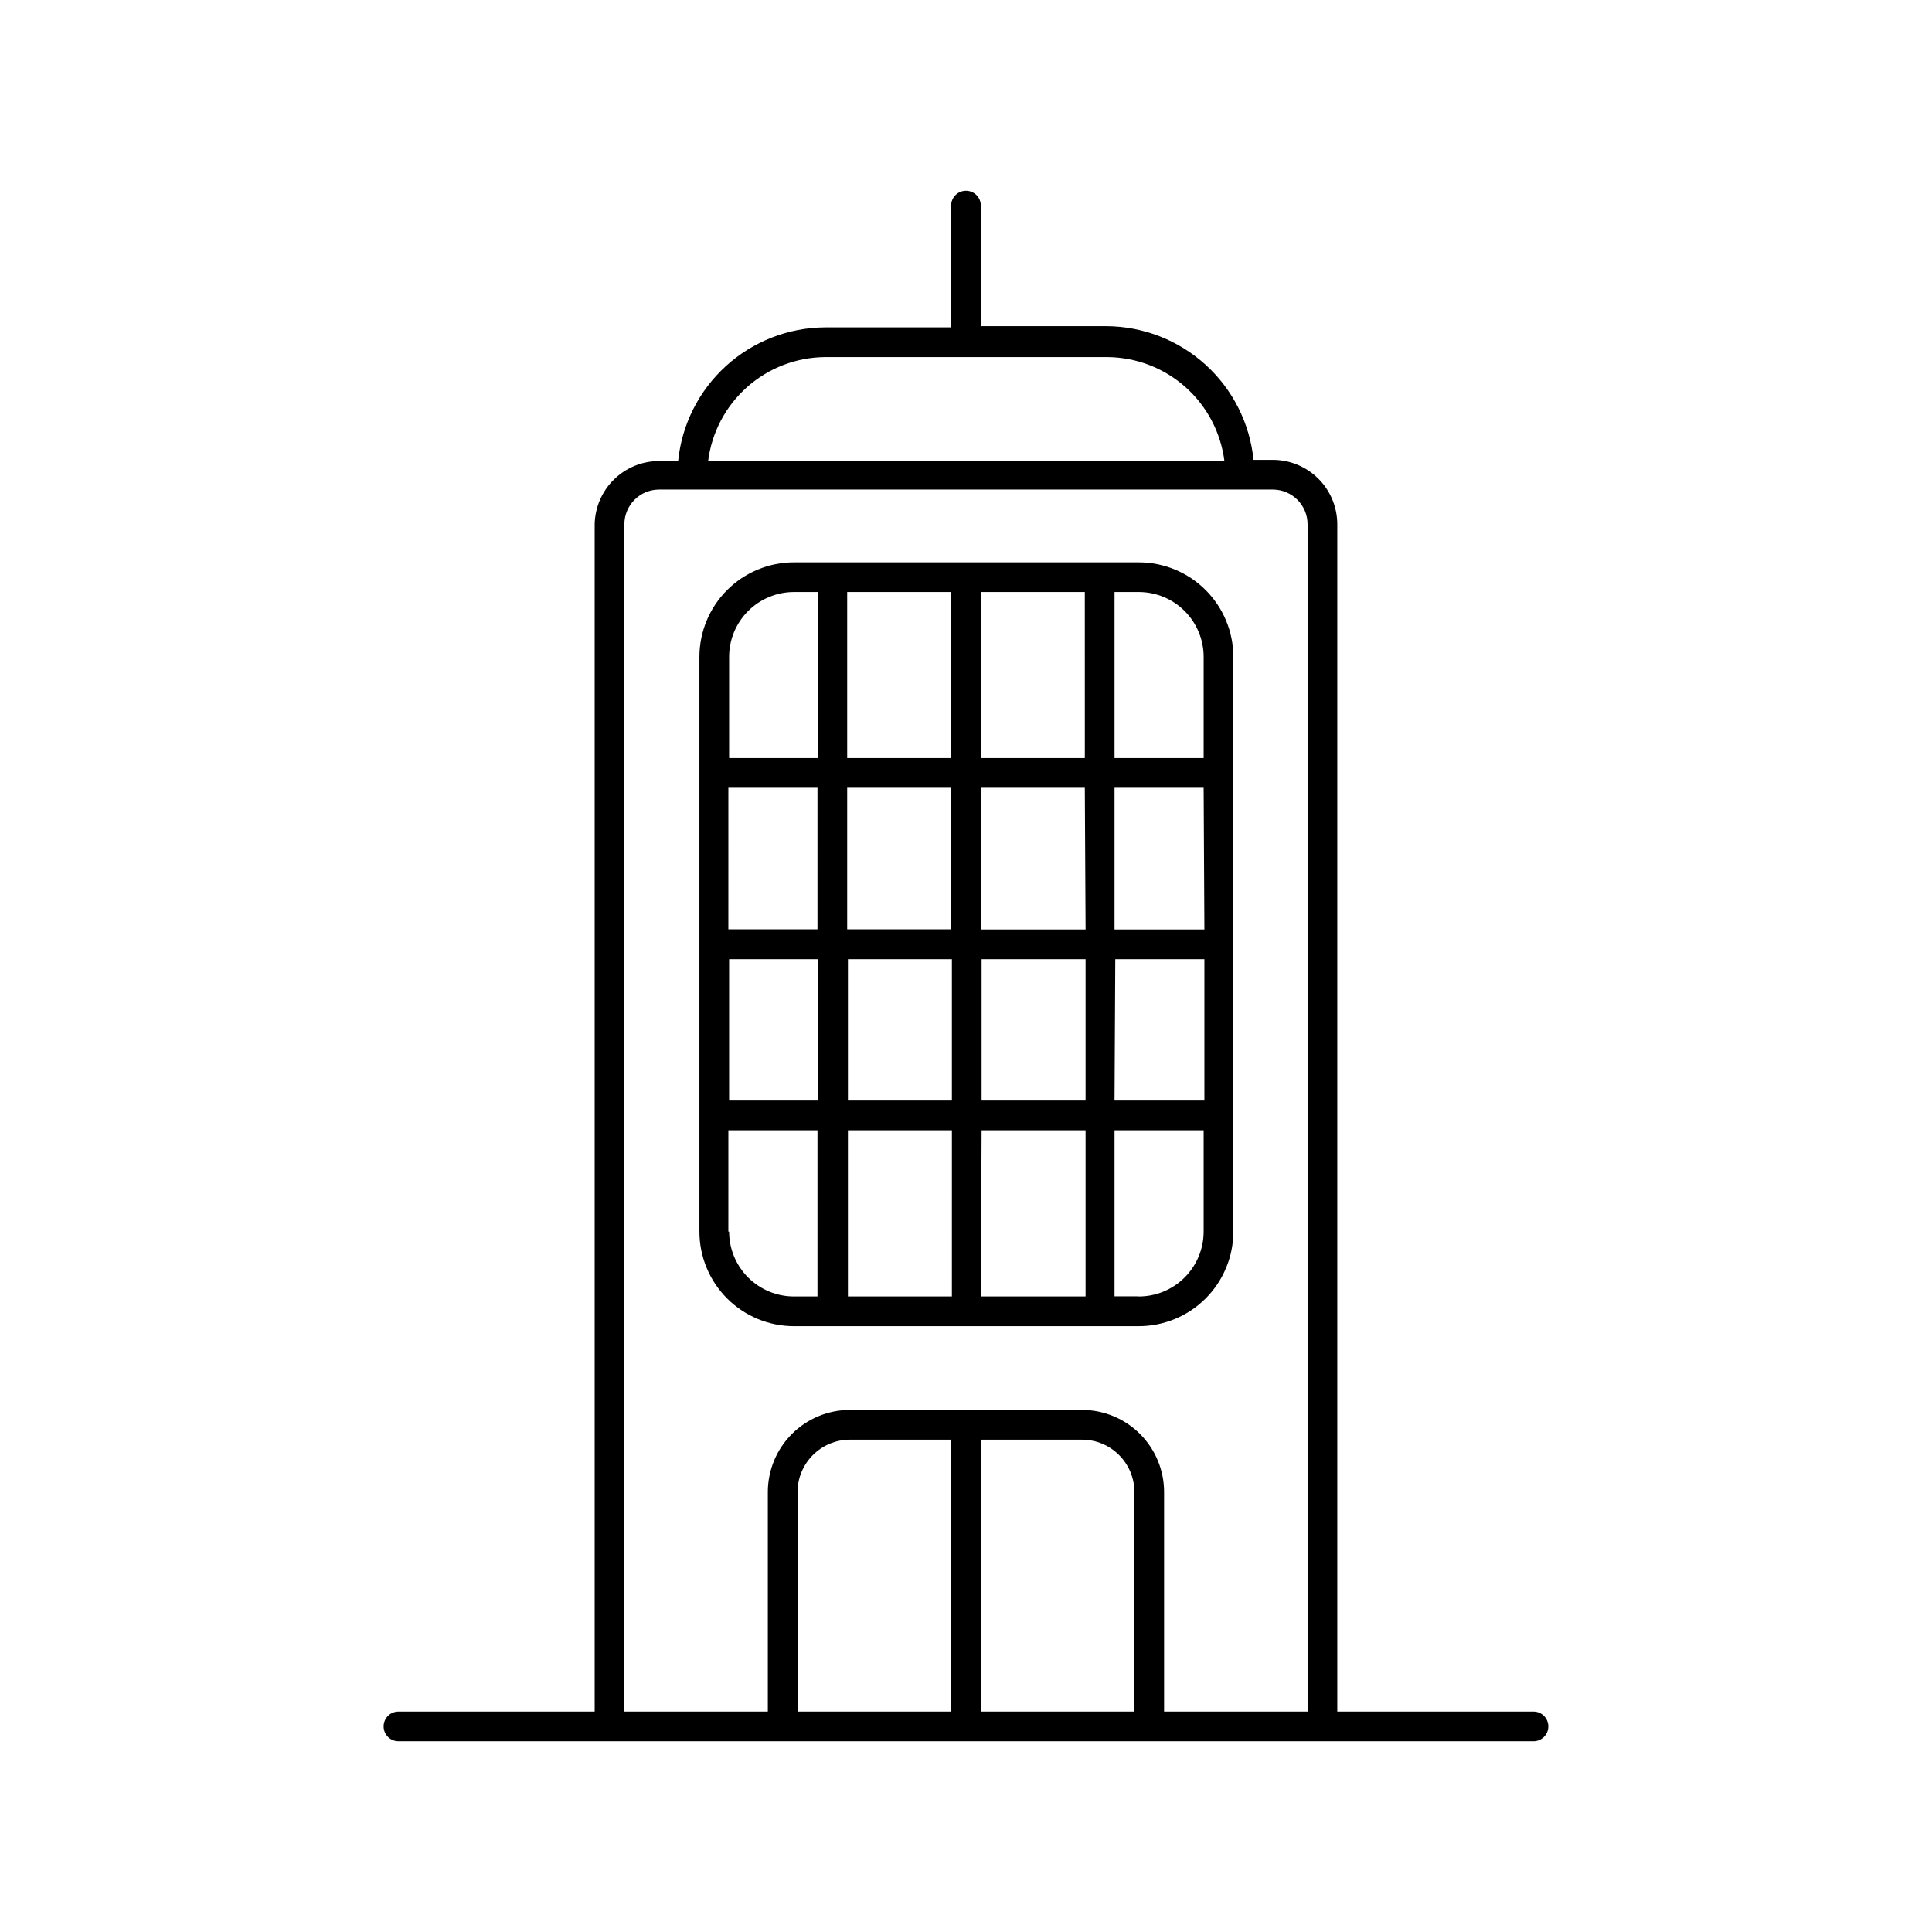<?xml version="1.0" encoding="UTF-8"?>
<!-- Uploaded to: SVG Repo, www.svgrepo.com, Generator: SVG Repo Mixer Tools -->
<svg fill="#000000" width="800px" height="800px" version="1.1" viewBox="144 144 512 512" xmlns="http://www.w3.org/2000/svg">
 <g>
  <path d="m354.42 495.45h91.16c6.676 0.055 13.098-2.559 17.84-7.258 4.746-4.699 7.418-11.098 7.43-17.773v-152.32c0-6.648-2.641-13.027-7.344-17.73-4.703-4.699-11.078-7.34-17.73-7.34h-91.355c-6.648 0-13.023 2.641-17.727 7.34-4.703 4.703-7.344 11.082-7.344 17.73v152.32c0.012 6.641 2.656 13.008 7.356 17.703 4.703 4.695 11.074 7.328 17.715 7.328zm14.289-97.258h27.551v37.473h-27.551zm-7.871 37.473h-23.617v-37.473h23.617zm35.426 7.871-0.004 44.043h-27.551v-44.043zm7.871 0h27.551v44.043h-27.75zm0-7.871v-37.473h27.551v37.473zm35.426-37.473h23.617v37.473h-23.816zm23.617-7.871h-23.816v-37.551h23.617zm-31.488 0h-27.754v-37.551h27.551zm-27.754-45.422v-44.004h27.551l0.004 44.004zm-7.871 0h-27.551v-44.004h27.551zm0 7.871v37.512h-27.551v-37.512zm-35.426 37.512h-23.617l0.004-37.512h23.617zm-23.617 80.098 0.004-26.844h23.617l-0.004 44.043h-6.219c-4.555 0-8.922-1.805-12.148-5.023-3.223-3.219-5.039-7.582-5.051-12.137zm108.36 17.16h-6.019v-44.004h23.617v26.883c-0.012 4.59-1.855 8.984-5.125 12.207-3.266 3.223-7.684 5.008-12.273 4.953zm17.598-169.45v26.805h-23.617v-44.004h6.414c4.562 0 8.938 1.812 12.164 5.035 3.227 3.227 5.039 7.602 5.039 12.164zm-108.56-17.199h6.414l0.004 44.004h-23.617v-26.805c0-4.562 1.812-8.938 5.039-12.164 3.227-3.223 7.602-5.035 12.16-5.035z"/>
  <path d="m550.39 597.59h-51.996v-314.64c0-4.531-1.801-8.875-5.004-12.078s-7.547-5.004-12.078-5.004h-5.117c-0.973-9.676-5.492-18.648-12.688-25.188-7.195-6.543-16.555-10.188-26.277-10.238h-33.301v-31.957c0-2.176-1.762-3.938-3.934-3.938-2.176 0-3.938 1.762-3.938 3.938v32.273h-33.379c-9.723 0.047-19.082 3.695-26.277 10.234-7.195 6.543-11.715 15.516-12.688 25.191h-5.117c-4.461 0.02-8.742 1.785-11.918 4.918-3.18 3.133-5.004 7.387-5.086 11.848v314.64h-51.996c-2.172 0-3.934 1.762-3.934 3.938 0 2.172 1.762 3.934 3.934 3.934h300.79c2.172 0 3.934-1.762 3.934-3.934 0-2.176-1.762-3.938-3.934-3.938zm-187.71-358.96h74.785c7.633 0.055 14.98 2.879 20.688 7.945 5.703 5.07 9.375 12.035 10.328 19.609h-136.82c0.953-7.574 4.625-14.539 10.332-19.609 5.703-5.066 13.055-7.891 20.684-7.945zm-53.215 44.32c0-5.086 4.125-9.211 9.211-9.211h162.71c5.055 0.043 9.133 4.156 9.133 9.211v314.64h-38.023v-58.215c-0.008-5.758-2.301-11.277-6.375-15.352-4.07-4.07-9.59-6.363-15.352-6.375h-61.559c-5.758 0.012-11.277 2.305-15.352 6.375-4.07 4.074-6.363 9.594-6.375 15.352v58.215h-38.023zm45.895 256.43c0.023-7.641 6.211-13.832 13.855-13.852h26.844v72.066h-40.699zm48.57 58.215v-72.066h26.844c7.644 0.02 13.832 6.211 13.855 13.852v58.215z"/>
 </g>
</svg>
